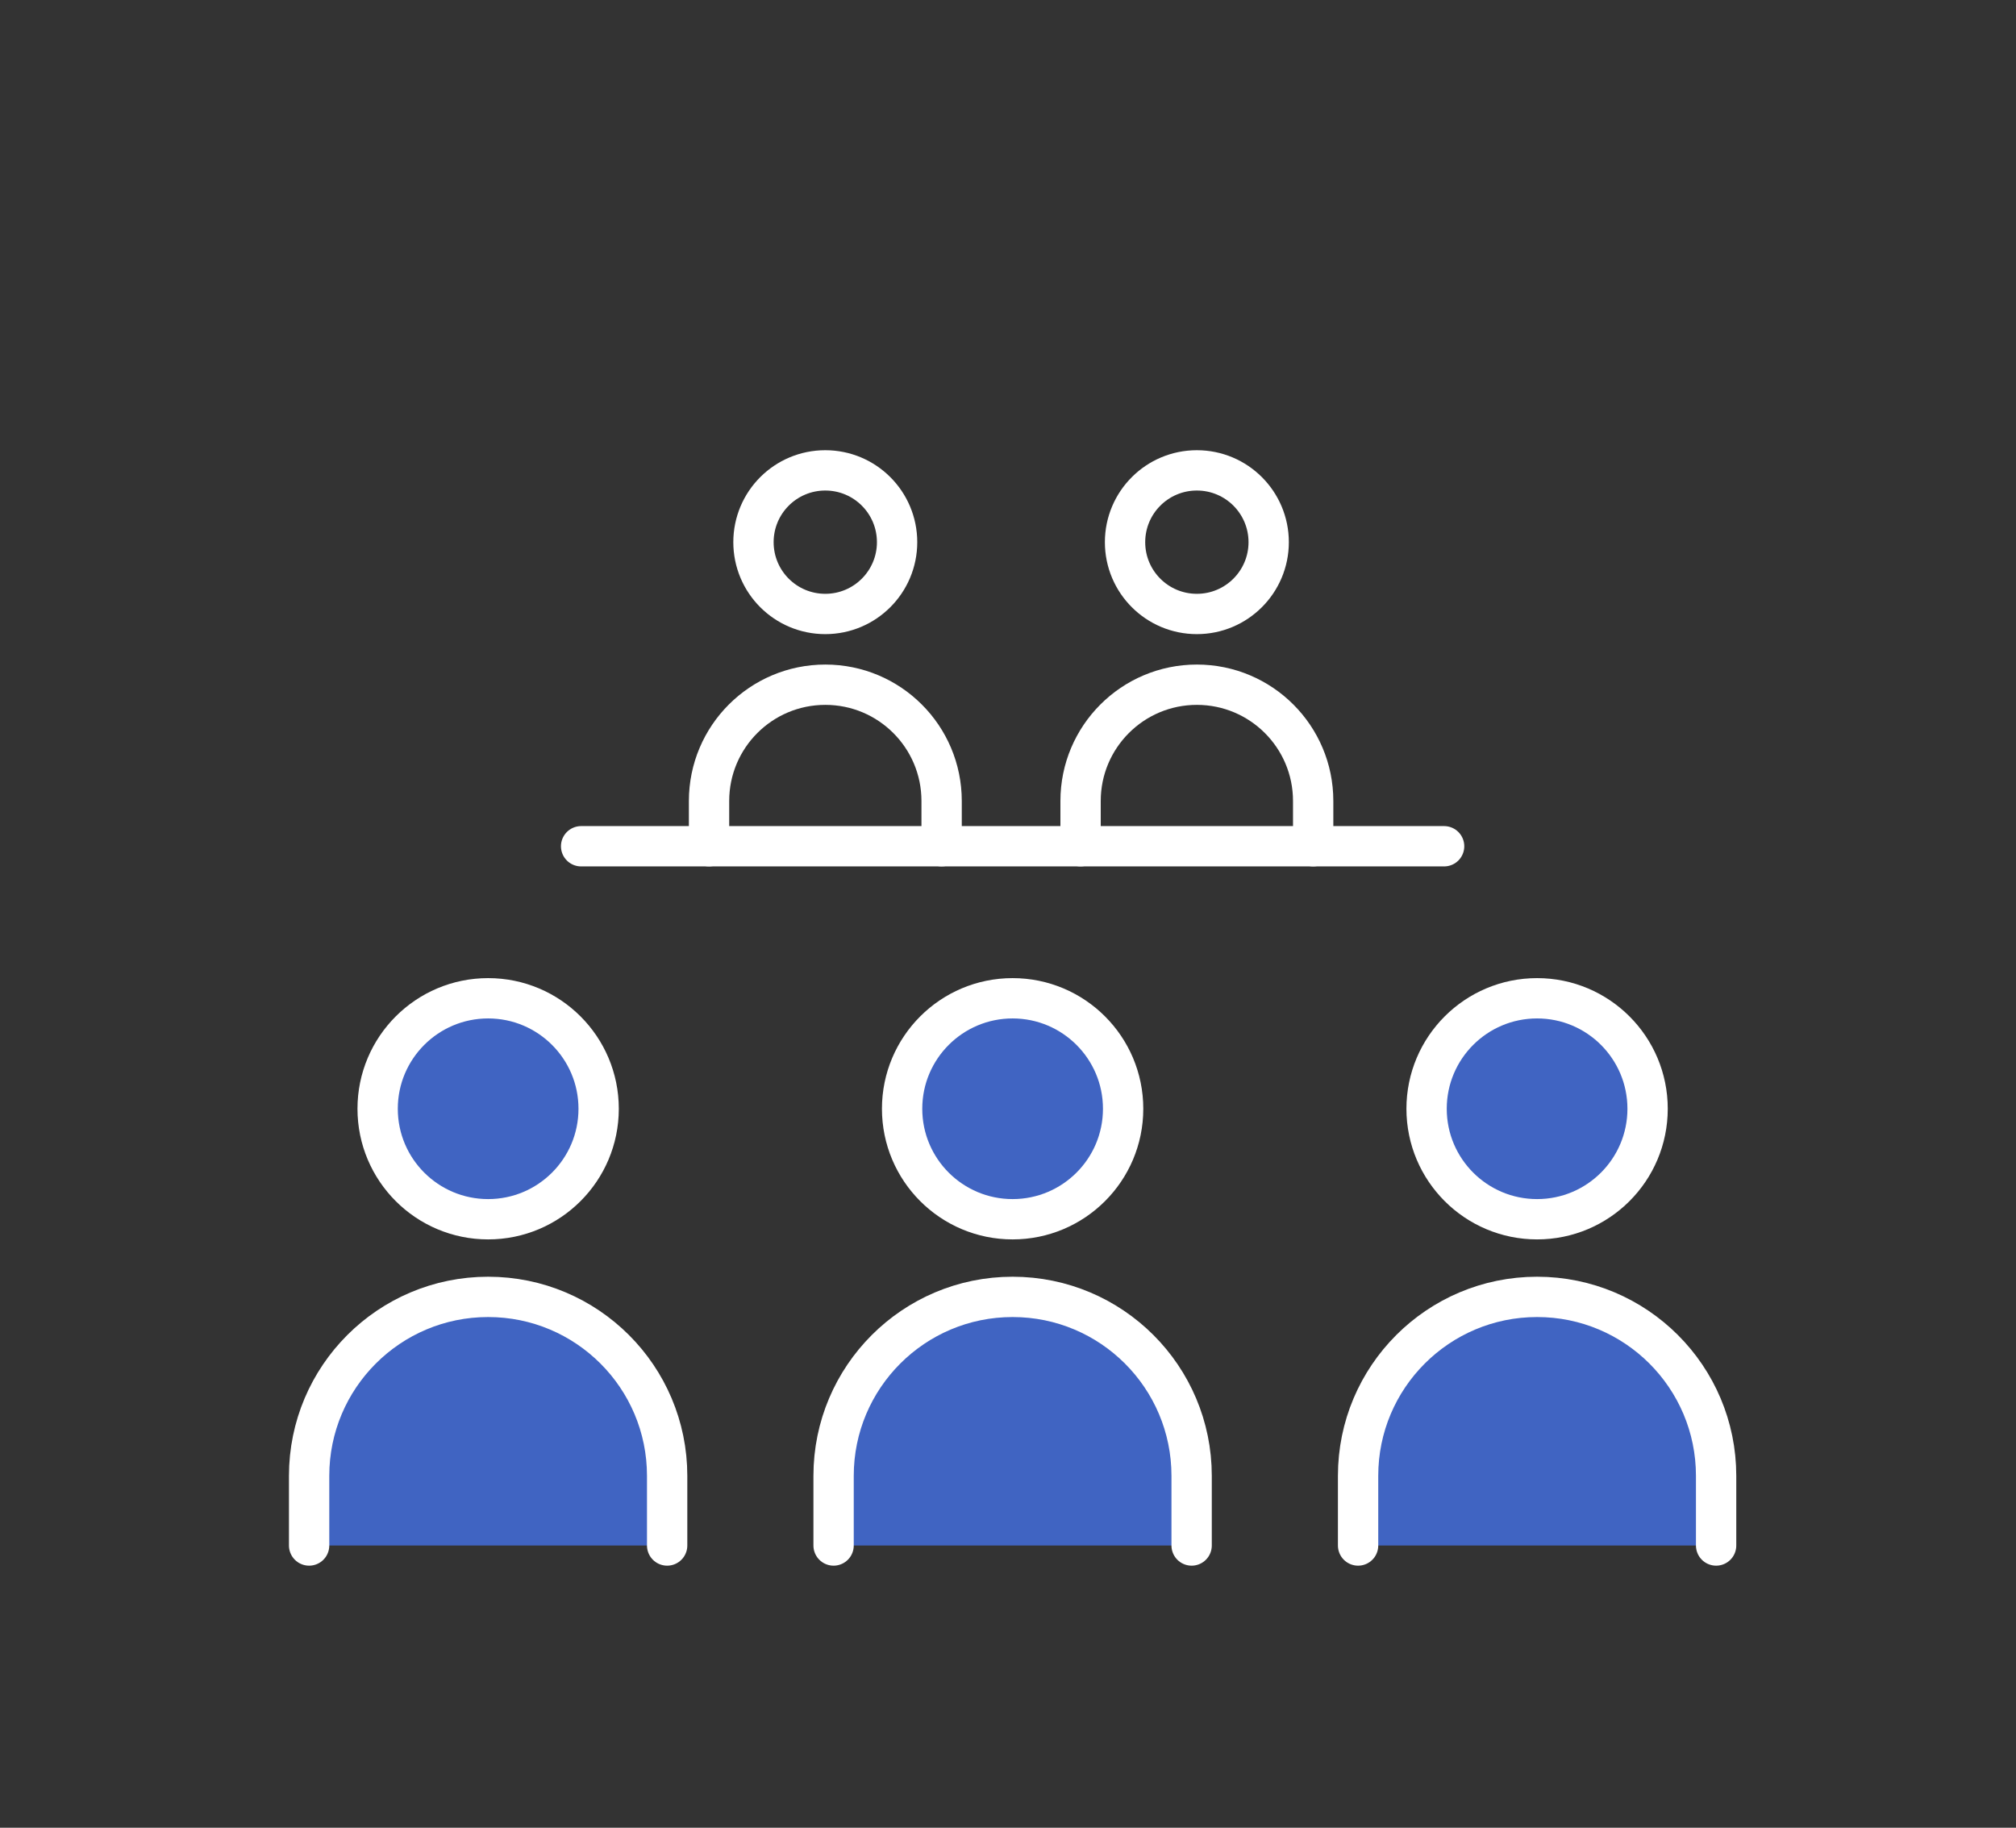 <svg width="150" height="136" viewBox="0 0 150 136" fill="none" xmlns="http://www.w3.org/2000/svg">
<rect x="0" y="0" width="150" height="136" fill="#333333" stroke="none"/>
<path d="M49.639 115V109.817C49.639 102.462 43.676 96.5 36.32 96.5C28.963 96.5 23 102.462 23 109.817V115H49.639Z" fill="#4064C2"/>
<path d="M88.663 115V109.817C88.663 102.462 82.7 96.5 75.343 96.5C67.986 96.5 62.023 102.462 62.023 109.817V115H88.663Z" fill="#4064C2"/>
<path d="M127.687 115V109.817C127.687 102.462 121.724 96.5 114.367 96.5C107.01 96.5 101.048 102.462 101.048 109.817V115H127.687Z" fill="#4064C2"/>
<path d="M66.748 40.343C66.748 43.291 64.358 45.685 61.405 45.685C58.452 45.685 56.062 43.295 56.062 40.343C56.062 37.39 58.452 35 61.405 35C64.358 35 66.748 37.39 66.748 40.343Z" stroke="white" stroke-width="3" stroke-linecap="round" stroke-linejoin="round"/>
<path d="M70.061 62.967V59.601C70.061 54.82 66.186 50.949 61.409 50.949C56.627 50.949 52.756 54.824 52.756 59.601V62.967" stroke="white" stroke-width="3" stroke-linecap="round" stroke-linejoin="round"/>
<path d="M94.396 40.343C94.396 43.291 92.005 45.685 89.052 45.685C86.1 45.685 83.709 43.295 83.709 40.343C83.709 37.39 86.1 35 89.052 35C92.005 35 94.396 37.39 94.396 40.343Z" stroke="white" stroke-width="3" stroke-linecap="round" stroke-linejoin="round"/>
<path d="M97.706 62.967V59.601C97.706 54.82 93.831 50.949 89.053 50.949C84.272 50.949 80.4 54.824 80.4 59.601V62.967" stroke="white" stroke-width="3" stroke-linecap="round" stroke-linejoin="round"/>
<path d="M43.238 62.969H107.449" stroke="white" stroke-width="3" stroke-linecap="round" stroke-linejoin="round"/>
<path d="M36.32 90.723C40.861 90.723 44.542 87.043 44.542 82.502C44.542 77.962 40.861 74.281 36.32 74.281C31.779 74.281 28.098 77.962 28.098 82.502C28.098 87.043 31.779 90.723 36.32 90.723Z" fill="#4064C2" stroke="white" stroke-width="3" stroke-linecap="round" stroke-linejoin="round"/>
<path d="M49.639 115V109.817C49.639 102.462 43.676 96.5 36.32 96.5C28.963 96.5 23 102.462 23 109.817V115" stroke="white" stroke-width="3" stroke-linecap="round" stroke-linejoin="round"/>
<path d="M75.343 90.723C79.884 90.723 83.566 87.043 83.566 82.502C83.566 77.962 79.884 74.281 75.343 74.281C70.802 74.281 67.121 77.962 67.121 82.502C67.121 87.043 70.802 90.723 75.343 90.723Z" fill="#4064C2" stroke="white" stroke-width="3" stroke-linecap="round" stroke-linejoin="round"/>
<path d="M88.663 115V109.817C88.663 102.462 82.7 96.5 75.343 96.5C67.986 96.5 62.023 102.462 62.023 109.817V115" stroke="white" stroke-width="3" stroke-linecap="round" stroke-linejoin="round"/>
<path d="M114.367 90.723C118.908 90.723 122.589 87.043 122.589 82.502C122.589 77.962 118.908 74.281 114.367 74.281C109.826 74.281 106.145 77.962 106.145 82.502C106.145 87.043 109.826 90.723 114.367 90.723Z" fill="#4064C2" stroke="white" stroke-width="3" stroke-linecap="round" stroke-linejoin="round"/>
<path d="M127.687 115V109.817C127.687 102.462 121.724 96.5 114.367 96.5C107.01 96.5 101.048 102.462 101.048 109.817V115" stroke="white" stroke-width="3" stroke-linecap="round" stroke-linejoin="round"/>
</svg>
